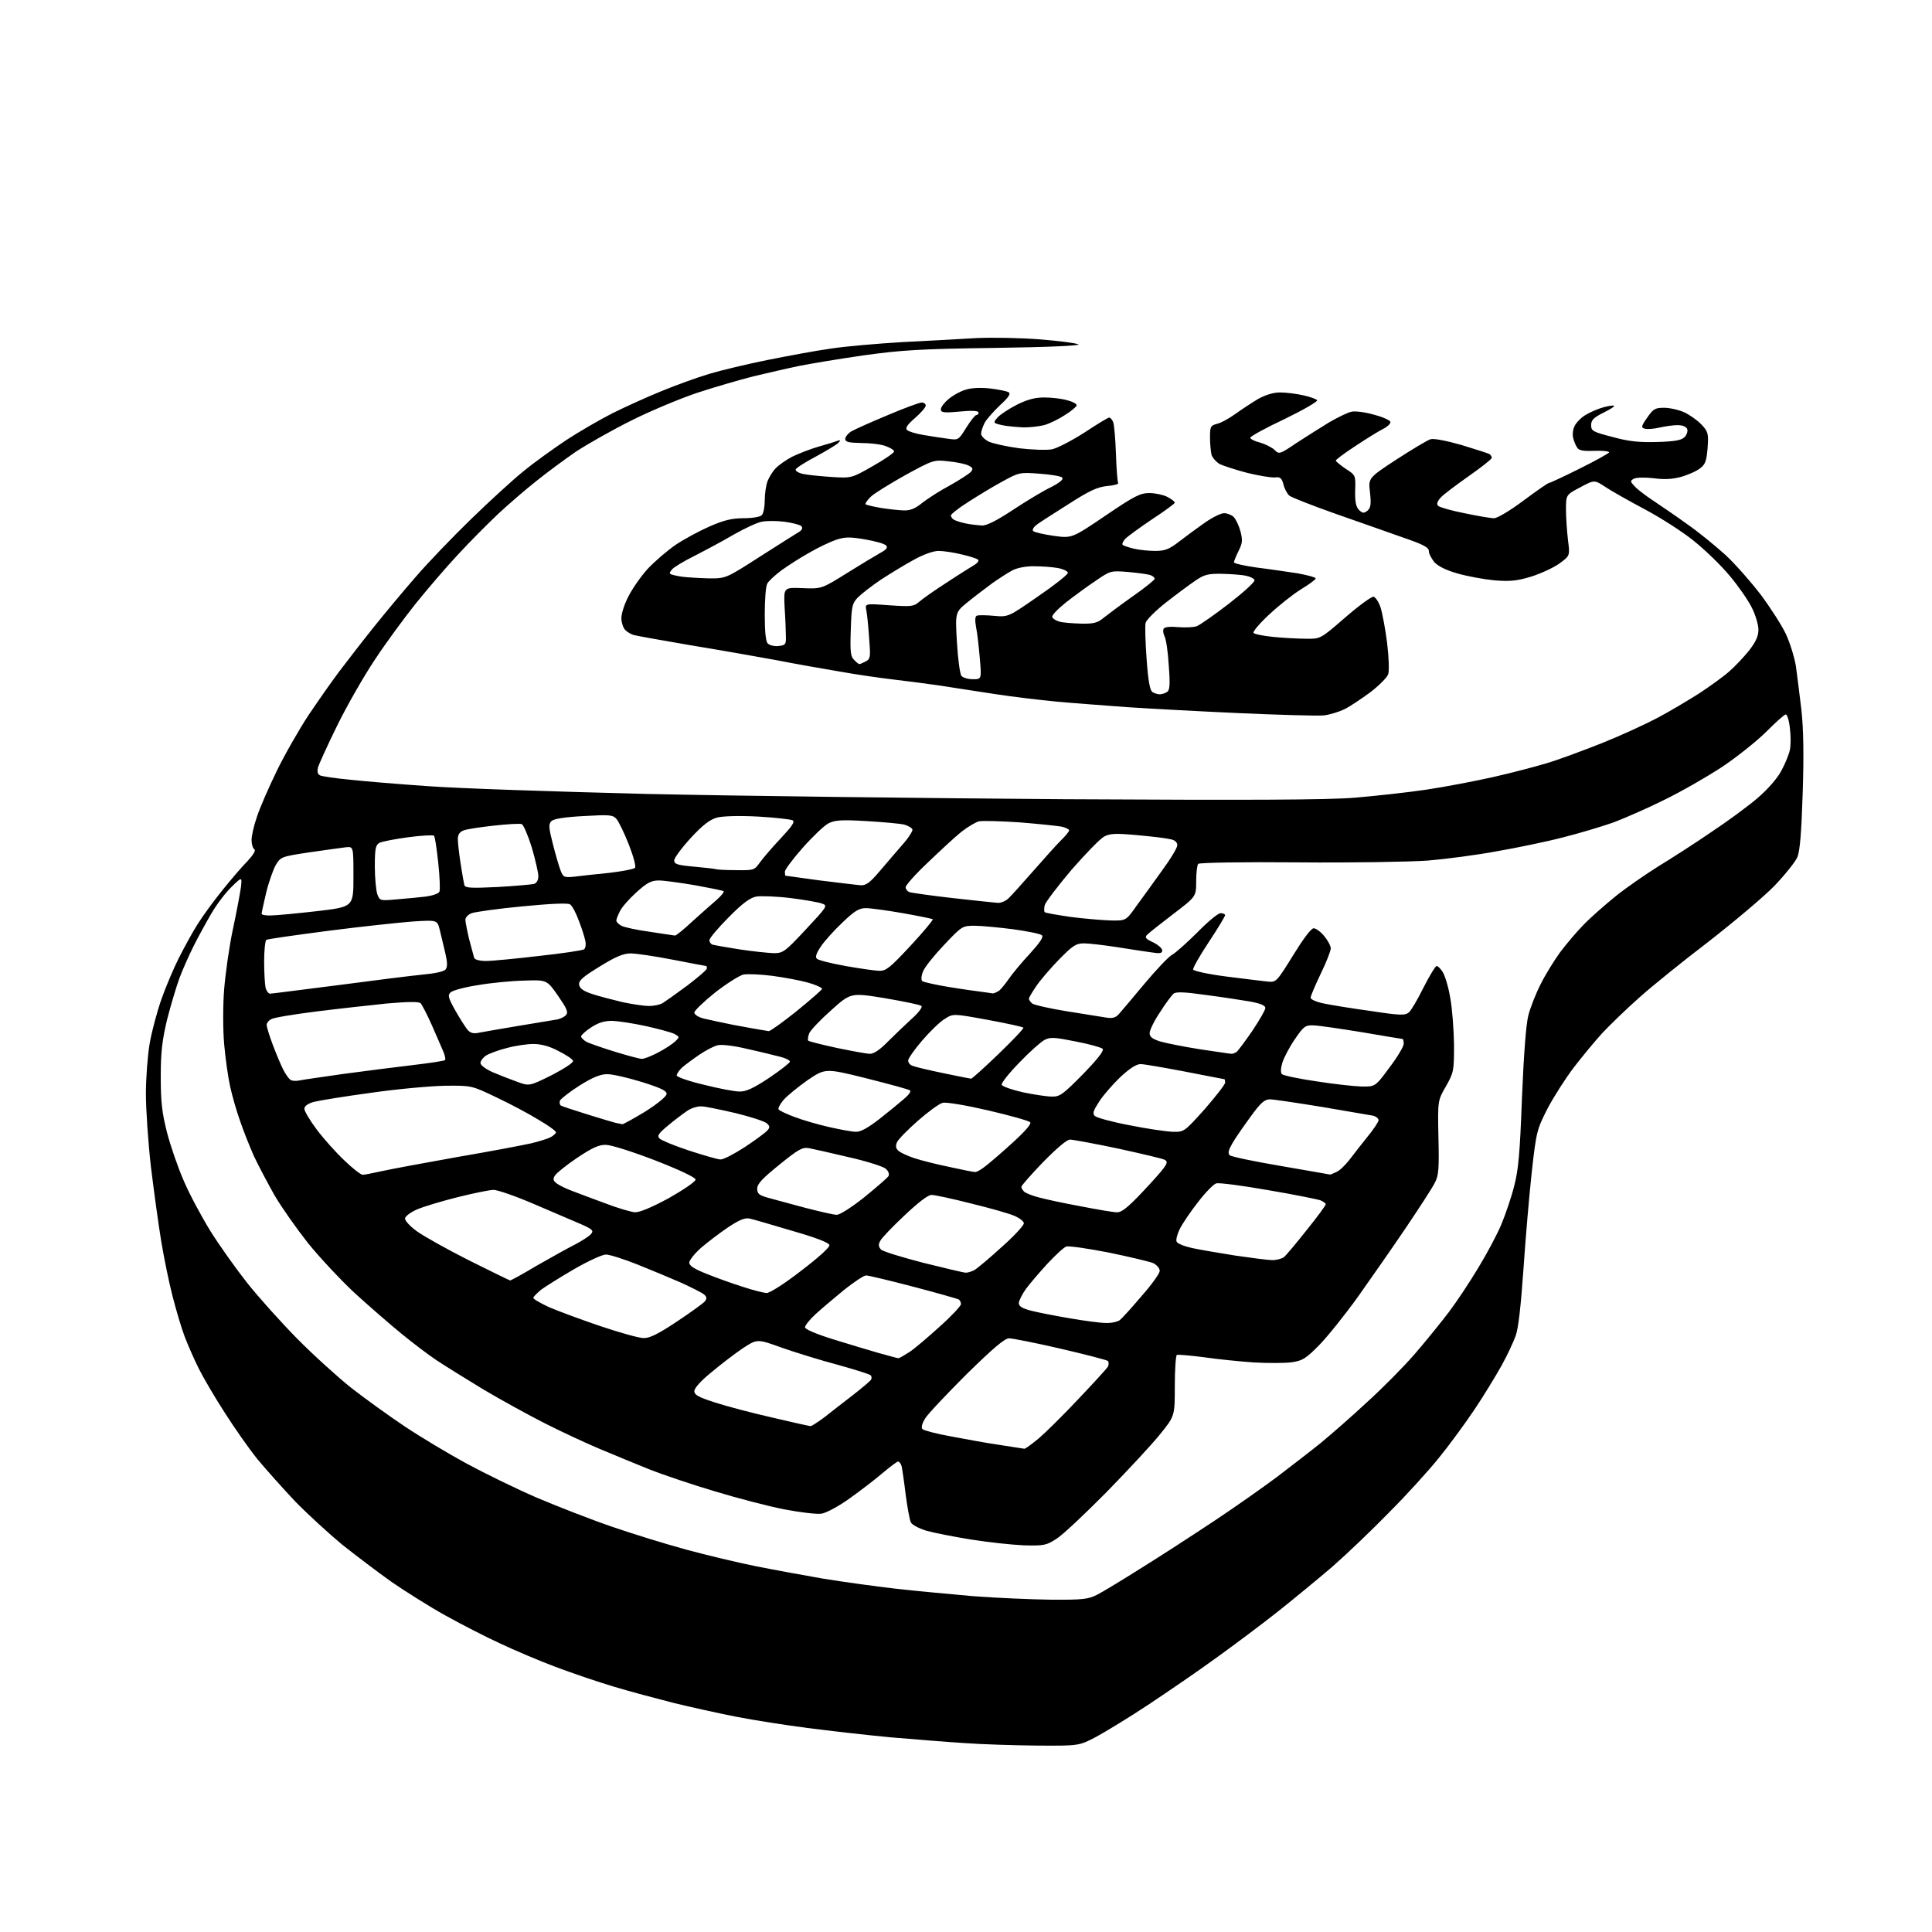 <?xml version="1.0" encoding="UTF-8" standalone="no"?>
<svg 
  version="1.1" 
  xmlns="http://www.w3.org/2000/svg" 
  xmlns:xlink="http://www.w3.org/1999/xlink" 
  xmlns:svg="http://www.w3.org/2000/svg"
  xmlns:rdf="http://www.w3.org/1999/02/22-rdf-syntax-ns#"
  xmlns:cc="http://creativecommons.org/ns#"
  xmlns:dc="http://purl.org/dc/elements/1.1/"
  viewBox="0 0 768 768"
  width="768"
  height="768"
>
<style>svg {background-color: white; }</style>"
<path stroke="none" fill="black" fill-rule="evenodd" d="M412.2,693.9C403.0,693.8 390.1,693.4 383.4,692.9C376.7,692.5 363.5,691.4 353.9,690.6C344.3,689.7 329.5,688.0 321.0,686.9C312.5,685.8 299.6,683.8 292.5,682.4C285.4,681.0 274.1,678.5 267.6,676.9C261.0,675.2 250.4,672.4 244.1,670.5C237.7,668.6 227.2,665.0 220.8,662.6C214.4,660.2 204.5,656.0 198.8,653.3C193.1,650.7 183.4,645.7 177.1,642.2C170.8,638.7 161.1,632.6 155.6,628.8C150.1,624.9 141.3,618.2 136.0,614.0C130.8,609.7 122.4,602.0 117.4,596.9C112.5,591.7 105.7,584.1 102.3,580.0C99.0,575.9 93.1,567.5 89.3,561.5C85.4,555.5 80.8,547.6 79.0,544.0C77.2,540.4 74.7,534.7 73.4,531.3C72.1,527.9 70.0,520.7 68.6,515.3C67.2,509.9 65.2,500.1 64.1,493.5C63.0,486.9 61.2,473.6 60.0,463.9C58.9,454.2 58.0,441.1 58.0,434.8C58.0,428.4 58.7,419.4 59.5,414.8C60.3,410.1 62.4,402.3 64.1,397.4C65.8,392.5 69.0,385.0 71.1,380.8C73.3,376.5 76.6,370.4 78.6,367.3C80.6,364.1 85.0,358.1 88.3,354.0C91.6,349.9 96.1,344.6 98.3,342.4C100.7,339.8 101.8,338.0 101.1,337.6C100.5,337.2 100.0,335.6 100.0,333.9C100.0,332.3 100.9,328.2 102.1,324.8C103.2,321.3 106.8,313.1 110.0,306.5C113.2,299.9 118.9,290.0 122.5,284.5C126.2,279.0 131.7,271.1 134.8,267.0C137.9,262.9 144.0,255.0 148.4,249.5C152.8,244.0 160.3,235.0 165.1,229.5C169.8,224.0 179.8,213.6 187.1,206.5C194.5,199.3 203.9,190.7 208.0,187.4C212.1,184.0 219.8,178.5 225.0,175.0C230.2,171.6 238.5,166.8 243.4,164.3C248.2,161.9 257.0,157.9 262.9,155.5C268.7,153.1 277.3,150.0 282.0,148.6C286.7,147.2 297.1,144.7 305.1,143.1C313.1,141.5 324.3,139.4 330.1,138.6C335.8,137.7 348.6,136.6 358.5,136.0C368.4,135.5 381.7,134.8 388.0,134.4C394.3,134.1 405.7,134.3 413.3,134.9C420.9,135.5 427.8,136.4 428.7,136.9C429.7,137.4 416.9,138.0 395.4,138.3C365.3,138.7 358.1,139.2 343.0,141.3C333.4,142.7 321.9,144.6 317.5,145.5C313.1,146.4 305.0,148.3 299.5,149.6C294.0,151.0 284.0,153.9 277.3,156.1C270.7,158.3 258.9,163.2 251.3,167.0C243.6,170.8 233.6,176.5 229.0,179.5C224.5,182.6 217.3,187.9 213.1,191.3C208.9,194.6 202.1,200.5 198.0,204.3C193.9,208.2 186.7,215.4 182.1,220.4C177.4,225.4 169.9,234.2 165.2,240.0C160.6,245.8 153.3,255.7 149.1,262.1C144.8,268.5 138.1,280.2 134.2,288.1C130.3,296.0 126.8,303.7 126.4,305.1C126.0,306.9 126.3,307.9 127.4,308.3C128.2,308.6 133.3,309.4 138.7,309.9C144.1,310.5 158.2,311.7 170.0,312.5C181.8,313.4 221.0,314.7 257.0,315.6C293.0,316.4 367.7,317.3 423.0,317.7C496.5,318.1 527.5,318.0 538.5,317.1C546.8,316.4 559.6,315.0 567.0,313.9C574.4,312.8 586.4,310.5 593.5,308.9C600.6,307.3 610.2,304.8 614.8,303.4C619.3,302.1 629.2,298.4 636.8,295.4C644.3,292.4 654.3,287.8 659.0,285.3C663.7,282.8 671.1,278.4 675.5,275.6C679.9,272.7 685.3,268.8 687.4,266.9C689.6,265.0 693.1,261.3 695.2,258.7C698.0,255.1 699.0,252.9 699.0,250.3C699.0,248.3 697.8,244.3 696.3,241.4C694.8,238.4 690.9,232.8 687.5,228.8C684.2,224.8 677.8,218.6 673.3,215.0C668.9,211.4 660.1,205.8 653.9,202.5C647.7,199.2 640.6,195.2 638.2,193.6C633.8,190.7 633.8,190.7 628.2,193.7C622.5,196.7 622.5,196.7 622.5,202.6C622.5,205.8 622.9,211.3 623.3,214.7C624.1,220.9 624.1,220.9 619.9,224.0C617.5,225.7 612.5,228.0 608.7,229.2C603.1,230.9 600.3,231.2 594.1,230.7C589.9,230.3 583.4,229.1 579.5,228.0C574.9,226.7 571.7,225.1 570.2,223.5C569.0,222.0 568.0,220.1 568.0,219.1C568.0,217.6 565.7,216.4 557.8,213.7C552.1,211.7 540.0,207.4 530.8,204.2C521.5,200.9 513.3,197.7 512.5,197.0C511.7,196.3 510.6,194.3 510.2,192.6C509.5,190.0 508.9,189.5 506.7,189.8C505.3,189.9 500.4,189.1 495.9,188.0C491.3,186.8 486.4,185.2 484.9,184.5C483.5,183.7 482.0,182.0 481.6,180.8C481.3,179.5 481.0,176.4 481.0,173.9C481.0,169.6 481.2,169.2 483.7,168.5C485.2,168.2 488.5,166.4 491.0,164.6C493.5,162.8 497.6,160.1 500.1,158.6C503.0,157.0 506.2,156.0 508.8,156.0C511.1,156.0 515.2,156.5 517.9,157.1C520.7,157.7 523.2,158.6 523.6,159.1C523.9,159.6 518.0,163.0 510.6,166.6C503.1,170.1 497.0,173.5 497.0,174.0C497.0,174.5 498.7,175.4 500.8,175.9C502.9,176.5 505.5,177.8 506.6,178.8C508.5,180.7 508.7,180.6 515.5,176.0C519.4,173.5 525.2,169.8 528.5,167.8C531.8,165.9 535.7,164.0 537.1,163.7C538.5,163.3 542.5,163.8 546.0,164.8C549.5,165.7 552.5,167.0 552.7,167.7C552.9,168.3 551.6,169.6 549.8,170.5C548.0,171.4 543.0,174.5 538.8,177.3C534.5,180.1 531.0,182.7 531.0,183.1C531.0,183.4 532.8,184.9 535.0,186.4C538.9,188.9 538.9,189.0 538.7,195.0C538.6,199.4 539.0,201.4 540.2,202.7C541.7,204.1 542.1,204.1 543.6,203.0C544.9,201.8 545.1,200.5 544.6,195.8C543.9,190.0 543.9,190.0 555.2,182.6C561.4,178.6 567.5,174.9 568.7,174.6C569.9,174.2 575.0,175.2 581.0,176.9C586.6,178.6 591.5,180.2 592.1,180.5C592.6,180.9 593.0,181.5 593.0,182.0C593.0,182.5 588.8,185.8 583.8,189.3C578.7,192.9 573.6,196.7 572.6,197.9C571.3,199.4 571.0,200.4 571.7,201.1C572.2,201.6 576.9,203.0 582.1,204.0C587.3,205.1 592.6,206.0 593.9,206.0C595.2,206.0 600.1,203.1 605.6,199.0C610.7,195.2 615.3,192.0 615.7,192.0C616.1,192.0 621.5,189.5 627.7,186.4C634.0,183.3 639.3,180.3 639.6,179.9C639.9,179.4 637.4,179.1 634.0,179.2C629.5,179.4 627.7,179.1 627.0,178.0C626.4,177.2 625.7,175.5 625.4,174.2C625.0,172.9 625.2,170.8 625.9,169.4C626.5,168.1 628.4,166.1 630.2,165.0C632.0,163.9 635.2,162.5 637.4,161.9C639.5,161.3 641.4,161.1 641.6,161.3C641.9,161.6 639.9,162.8 637.3,164.1C633.5,166.0 632.5,167.0 632.5,169.0C632.5,171.3 633.2,171.7 641.0,173.7C647.5,175.5 651.6,175.9 658.8,175.7C665.7,175.5 668.4,175.0 669.6,173.8C670.5,172.9 671.0,171.4 670.7,170.6C670.3,169.6 668.9,169.0 666.8,169.0C665.0,169.0 661.7,169.5 659.5,170.0C657.3,170.5 654.7,170.7 653.8,170.4C652.3,170.0 652.4,169.4 654.8,166.0C657.2,162.5 658.0,162.1 661.5,162.1C663.7,162.1 667.3,162.9 669.5,163.9C671.7,164.9 674.8,167.1 676.4,168.8C679.0,171.6 679.2,172.3 678.8,178.0C678.4,183.1 677.9,184.6 675.9,186.1C674.6,187.2 671.2,188.7 668.5,189.5C664.9,190.5 661.7,190.7 657.3,190.1C653.8,189.7 650.4,189.8 649.5,190.3C648.0,191.1 648.0,191.4 649.7,193.2C650.7,194.4 654.0,196.9 657.0,198.9C660.0,200.9 666.2,205.1 670.6,208.3C675.1,211.4 681.9,217.0 685.9,220.6C689.8,224.2 696.1,231.4 700.0,236.5C703.8,241.6 708.3,248.6 709.9,252.0C711.5,255.4 713.3,261.2 713.9,264.8C714.4,268.5 715.4,276.4 716.1,282.3C716.9,289.7 717.1,300.1 716.6,315.2C716.1,331.0 715.5,338.2 714.5,340.7C713.7,342.6 709.5,347.8 705.3,352.2C701.0,356.6 689.2,366.5 679.2,374.3C669.1,382.0 656.7,392.0 651.7,396.5C646.6,401.0 640.0,407.4 636.9,410.7C633.9,414.0 628.7,420.3 625.4,424.6C622.1,429.0 617.5,436.2 615.1,440.8C611.0,448.9 610.7,449.7 608.9,465.9C607.9,475.1 606.4,492.5 605.6,504.5C604.6,518.7 603.6,528.1 602.5,531.0C601.6,533.5 599.1,538.9 596.8,543.0C594.5,547.1 589.7,555.0 586.0,560.5C582.3,566.0 576.0,574.6 572.0,579.5C568.0,584.5 559.1,594.3 552.1,601.3C545.2,608.4 535.0,618.1 529.5,622.9C524.0,627.6 514.3,635.6 508.0,640.6C501.7,645.6 490.6,653.9 483.5,659.0C476.4,664.2 464.2,672.5 456.4,677.7C448.7,682.8 439.3,688.5 435.6,690.5C428.9,694.0 428.9,694.0 412.2,693.9zM417.8,635.9C430.3,636.0 432.6,635.7 436.0,634.0C438.2,632.9 446.1,628.1 453.7,623.3C461.3,618.6 474.2,610.2 482.5,604.7C490.8,599.2 502.0,591.3 507.5,587.2C513.0,583.0 520.8,577.0 524.9,573.7C528.9,570.4 537.3,563.1 543.4,557.4C549.6,551.8 558.2,543.1 562.5,538.1C566.8,533.1 572.9,525.6 576.0,521.5C579.1,517.4 584.4,509.4 587.8,503.7C591.2,498.1 595.3,490.4 596.9,486.5C598.5,482.6 600.8,475.9 601.9,471.5C603.6,465.1 604.2,458.3 605.0,436.5C605.7,419.5 606.6,407.4 607.5,403.8C608.3,400.6 610.5,395.0 612.4,391.3C614.2,387.6 617.8,381.8 620.2,378.5C622.7,375.2 626.9,370.2 629.6,367.5C632.3,364.7 638.0,359.7 642.2,356.3C646.4,352.9 654.1,347.6 659.2,344.4C664.3,341.3 673.8,335.2 680.2,330.8C686.7,326.5 695.0,320.4 698.7,317.2C702.7,313.8 706.6,309.3 708.1,306.4C709.6,303.7 711.1,300.0 711.5,298.1C711.9,296.3 711.9,292.4 711.5,289.4C711.2,286.4 710.4,284.0 709.9,284.0C709.3,284.0 705.9,287.1 702.2,290.8C698.5,294.5 690.5,300.9 684.5,304.9C678.4,308.9 668.1,314.8 661.5,318.0C654.9,321.3 645.7,325.3 641.2,327.0C636.6,328.6 627.6,331.3 621.2,332.9C614.7,334.6 603.0,337.0 595.0,338.4C587.0,339.9 574.6,341.5 567.5,342.1C560.3,342.6 537.1,343.0 515.8,342.8C494.6,342.6 476.8,342.9 476.3,343.4C475.9,343.8 475.5,346.9 475.5,350.3C475.5,356.4 475.5,356.4 466.3,363.4C461.2,367.3 456.5,371.0 455.9,371.7C455.0,372.6 455.5,373.3 458.4,374.6C460.4,375.6 462.0,377.0 462.0,377.8C462.0,379.0 461.1,379.1 457.8,378.6C455.4,378.3 449.2,377.3 444.0,376.5C438.8,375.7 432.9,375.0 430.9,375.0C427.7,375.0 426.4,375.9 420.9,381.5C417.4,385.1 413.3,389.9 411.8,392.2C410.3,394.4 409.0,396.6 409.0,397.0C409.0,397.4 409.6,398.3 410.3,398.9C411.1,399.5 417.3,400.9 424.1,402.0C430.9,403.1 437.9,404.2 439.7,404.5C442.1,404.9 443.4,404.6 444.7,403.2C445.7,402.1 450.3,396.6 455.0,391.0C459.7,385.4 464.6,380.2 466.0,379.5C467.4,378.7 471.9,374.7 476.0,370.6C480.1,366.4 484.2,363.0 485.2,363.0C486.2,363.0 487.0,363.4 487.0,363.8C487.0,364.2 484.1,369.1 480.5,374.5C476.9,379.9 474.1,384.9 474.3,385.4C474.5,386.0 480.5,387.3 487.6,388.2C494.7,389.1 502.1,390.0 504.0,390.2C507.3,390.5 507.5,390.3 514.0,379.8C518.0,373.3 521.1,369.1 522.2,369.0C523.1,369.0 525.0,370.4 526.4,372.1C527.8,373.8 529.0,376.0 529.0,377.0C529.0,378.0 527.2,382.6 525.0,387.1C522.8,391.7 521.0,395.9 521.0,396.6C521.0,397.3 523.3,398.3 526.2,398.9C529.1,399.5 537.6,400.9 545.0,401.9C556.8,403.7 558.6,403.7 560.1,402.4C561.0,401.6 563.6,397.2 565.9,392.5C568.3,387.8 570.6,384.0 571.1,384.0C571.6,384.0 572.7,385.1 573.5,386.4C574.4,387.8 575.8,392.4 576.5,396.7C577.3,401.0 577.9,409.3 578.0,415.3C578.0,425.6 577.9,426.3 574.8,431.8C571.5,437.5 571.5,437.5 571.8,452.1C572.1,464.5 571.9,467.3 570.4,470.1C569.5,472.0 564.3,480.0 558.9,488.0C553.5,496.0 544.9,508.3 539.8,515.5C534.7,522.6 527.8,531.2 524.5,534.6C519.2,540.0 517.8,540.9 513.6,541.5C511.0,541.9 504.2,541.9 498.5,541.6C492.8,541.2 483.8,540.3 478.4,539.5C473.0,538.8 468.2,538.4 467.8,538.6C467.4,538.9 467.0,544.5 467.0,551.0C467.0,562.9 467.0,562.9 461.1,570.2C457.9,574.2 448.3,584.5 439.9,593.1C431.4,601.7 422.5,610.1 420.1,611.6C416.0,614.3 415.0,614.5 407.1,614.3C402.4,614.1 393.0,613.1 386.1,612.0C379.2,610.9 371.1,609.3 368.3,608.5C365.4,607.6 362.6,606.2 362.1,605.2C361.6,604.3 360.7,599.2 360.0,594.0C359.4,588.8 358.6,583.7 358.4,582.8C358.1,581.8 357.5,581.0 357.0,581.0C356.5,581.0 353.8,583.1 350.8,585.6C347.9,588.1 342.0,592.6 337.8,595.6C333.5,598.7 328.5,601.4 326.6,601.7C324.7,602.0 318.1,601.2 311.8,600.0C305.6,598.8 293.3,595.6 284.4,592.9C275.6,590.3 263.7,586.3 257.9,584.0C252.2,581.7 243.2,578.0 238.0,575.8C232.8,573.6 223.1,569.1 216.6,565.8C210.1,562.5 199.0,556.4 192.1,552.3C185.2,548.1 176.8,542.9 173.5,540.7C170.2,538.5 163.9,533.7 159.5,530.1C155.1,526.5 146.8,519.3 141.1,514.1C135.4,508.8 127.0,499.8 122.4,494.1C117.9,488.4 111.9,479.9 109.1,475.1C106.4,470.3 102.7,463.3 100.9,459.5C99.2,455.6 96.7,449.4 95.4,445.5C94.0,441.6 92.3,435.6 91.5,432.0C90.7,428.4 89.6,420.8 89.1,415.0C88.6,409.3 88.6,399.5 89.1,393.3C89.6,387.1 91.1,376.3 92.6,369.3C94.1,362.3 95.5,354.7 95.8,352.5C96.2,348.5 96.2,348.5 92.1,352.5C89.8,354.7 86.2,359.4 84.1,363.0C82.0,366.6 78.8,372.4 77.0,376.0C75.2,379.6 72.6,385.4 71.3,388.9C70.0,392.5 67.8,399.9 66.4,405.4C64.5,413.4 63.9,418.1 63.9,428.0C63.9,438.1 64.4,442.4 66.4,450.2C67.8,455.6 70.8,464.3 73.1,469.5C75.3,474.7 80.1,483.6 83.6,489.3C87.1,494.9 93.7,504.2 98.2,509.9C102.8,515.7 111.7,525.6 118.0,532.0C124.3,538.4 134.0,547.2 139.5,551.6C145.0,555.9 154.7,562.9 161.0,567.1C167.3,571.3 178.3,577.9 185.5,581.8C192.7,585.7 205.2,591.8 213.5,595.4C221.8,598.9 235.1,604.1 243.3,606.9C251.4,609.7 264.7,613.8 272.8,616.0C280.9,618.2 293.1,621.1 300.0,622.5C306.9,623.9 319.0,626.1 327.0,627.5C335.0,628.8 347.9,630.6 355.8,631.5C363.7,632.4 377.7,633.7 386.8,634.5C396.0,635.2 409.9,635.8 417.8,635.9zM407.2,575.9C407.5,576.0 410.1,574.1 412.9,571.8C415.7,569.4 422.8,562.4 428.7,556.1C434.6,549.9 439.9,544.1 440.4,543.3C440.8,542.5 440.8,541.5 440.4,541.0C439.9,540.6 431.4,538.4 421.5,536.1C411.6,533.8 402.4,532.0 401.1,532.0C399.4,532.0 394.7,536.0 384.3,546.2C376.4,554.1 368.9,562.0 367.8,563.8C366.5,565.9 366.1,567.5 366.7,568.1C367.2,568.6 372.3,570.0 378.1,571.0C383.8,572.1 392.6,573.7 397.5,574.4C402.4,575.2 406.8,575.8 407.2,575.9zM322.2,566.9C322.5,567.0 325.0,565.4 327.7,563.4C330.3,561.3 335.4,557.4 339.0,554.6C342.6,551.8 345.8,549.1 346.2,548.5C346.6,548.0 346.5,547.1 346.1,546.7C345.6,546.2 339.7,544.4 332.9,542.5C326.1,540.7 316.1,537.6 310.7,535.7C301.0,532.2 301.0,532.2 295.2,536.0C292.1,538.1 286.5,542.4 282.8,545.5C278.7,548.8 276.0,551.8 276.0,553.0C276.0,554.5 277.7,555.4 284.2,557.5C288.8,559.0 299.0,561.7 307.0,563.5C315.0,565.4 321.8,566.9 322.2,566.9zM357.1,539.9C357.4,540.0 359.4,538.8 361.6,537.4C363.7,536.0 369.1,531.4 373.7,527.2C378.3,523.1 382.0,519.1 382.0,518.4C382.0,517.7 381.6,516.9 381.2,516.6C380.7,516.3 372.6,514.0 363.1,511.5C353.6,509.0 345.1,507.0 344.3,507.0C343.4,507.0 339.5,509.6 335.6,512.7C331.7,515.9 326.6,520.2 324.2,522.4C321.9,524.5 320.0,526.9 320.0,527.6C320.0,528.4 324.2,530.2 331.2,532.4C337.4,534.3 345.6,536.8 349.5,537.9C353.4,539.0 356.8,539.9 357.1,539.9zM255.8,531.9C258.2,532.0 261.6,530.3 269.0,525.4C274.4,521.8 279.4,518.2 280.1,517.4C281.1,516.2 281.0,515.6 279.9,514.6C279.1,513.9 275.1,511.9 271.0,510.0C266.9,508.2 259.0,504.9 253.5,502.7C248.0,500.5 242.3,498.7 240.9,498.7C239.4,498.7 233.8,501.3 228.4,504.4C222.9,507.6 217.0,511.3 215.2,512.6C213.5,514.0 212.0,515.5 212.0,515.9C212.0,516.4 214.8,518.0 218.2,519.6C221.7,521.1 230.8,524.5 238.5,527.1C246.2,529.7 254.0,531.9 255.8,531.9zM439.6,525.9C441.8,526.0 444.3,525.4 445.1,524.8C446.0,524.1 449.9,519.8 453.8,515.2C457.8,510.7 461.0,506.2 461.0,505.2C461.0,504.1 459.8,502.8 458.4,502.1C456.9,501.5 449.0,499.6 440.7,497.9C432.5,496.3 424.9,495.2 423.9,495.5C422.9,495.8 419.6,498.9 416.4,502.3C413.3,505.7 409.4,510.2 407.8,512.4C406.3,514.5 405.0,517.1 405.0,518.0C405.0,519.3 406.4,520.1 409.8,521.0C412.4,521.7 419.2,523.0 425.0,524.0C430.8,525.0 437.3,525.9 439.6,525.9zM304.7,514.0C306.0,514.0 311.7,510.4 318.4,505.2C325.0,500.2 329.8,495.9 329.7,495.0C329.6,494.0 324.7,492.1 315.0,489.3C307.0,486.9 299.4,484.7 298.0,484.4C296.1,484.0 293.9,484.9 289.4,487.9C286.1,490.1 281.3,493.8 278.7,496.0C276.1,498.3 274.0,501.0 274.0,501.9C274.0,503.2 276.1,504.5 281.2,506.5C285.2,508.1 291.6,510.4 295.5,511.6C299.4,512.9 303.5,513.9 304.7,514.0zM202.8,509.0C203.1,509.0 207.9,506.4 213.4,503.1C219.0,499.9 225.8,496.1 228.6,494.7C231.3,493.3 234.2,491.4 234.9,490.6C236.1,489.2 235.6,488.7 230.9,486.6C227.9,485.3 219.5,481.7 212.2,478.6C205.0,475.5 197.8,473.0 196.2,473.0C194.7,473.0 188.3,474.3 181.9,475.9C175.5,477.5 168.2,479.7 165.7,480.8C163.0,482.0 161.0,483.6 161.0,484.4C161.0,485.3 163.1,487.6 165.8,489.5C168.4,491.4 177.7,496.6 186.4,501.0C195.2,505.4 202.6,509.0 202.8,509.0zM383.8,505.9C384.5,506.0 386.1,505.5 387.3,504.9C388.5,504.2 393.4,500.1 398.2,495.7C403.1,491.4 407.0,487.1 407.0,486.3C407.0,485.5 405.3,484.2 403.2,483.3C401.2,482.4 393.4,480.2 386.0,478.4C378.6,476.5 371.5,475.0 370.3,475.0C368.9,475.0 365.0,478.0 359.5,483.2C354.8,487.6 350.4,492.2 349.9,493.3C349.1,494.7 349.2,495.6 350.2,496.7C351.0,497.5 358.6,499.8 367.1,502.0C375.6,504.1 383.1,505.9 383.8,505.9zM505.6,500.9C507.2,501.0 509.4,500.4 510.3,499.8C511.2,499.1 515.3,494.2 519.4,489.0C523.6,483.8 527.0,479.2 527.0,478.7C527.0,478.3 526.0,477.6 524.8,477.1C523.5,476.7 514.2,474.8 504.1,473.1C493.9,471.3 484.7,470.1 483.5,470.4C482.4,470.7 479.1,474.1 476.2,477.9C473.2,481.7 470.0,486.5 469.0,488.5C468.0,490.5 467.4,492.8 467.7,493.5C467.9,494.3 470.7,495.4 473.8,496.1C477.0,496.8 484.7,498.1 491.0,499.1C497.3,500.0 503.9,500.9 505.6,500.9zM332.6,482.9C333.7,483.0 338.6,479.9 343.6,475.9C348.5,471.9 352.8,468.2 353.2,467.5C353.6,466.8 353.2,465.5 352.1,464.6C351.1,463.7 344.5,461.6 337.4,460.0C330.3,458.3 323.1,456.7 321.5,456.4C318.9,456.0 317.3,456.9 309.8,463.0C303.1,468.4 301.0,470.6 301.0,472.5C301.0,474.5 301.7,475.1 305.2,476.1C307.6,476.8 314.2,478.5 320.0,480.1C325.8,481.6 331.4,482.9 332.6,482.9zM252.5,481.9C254.4,481.9 259.2,479.9 266.0,476.2C271.8,472.9 276.5,469.7 276.5,468.9C276.5,468.1 270.5,465.2 260.5,461.3C251.7,457.9 242.9,455.1 240.9,455.1C238.2,455.0 235.5,456.2 229.5,460.2C225.2,463.1 221.2,466.3 220.6,467.3C219.7,468.7 219.9,469.4 221.4,470.5C222.5,471.3 225.2,472.6 227.4,473.4C229.7,474.3 235.6,476.5 240.5,478.3C245.4,480.2 250.8,481.8 252.5,481.9zM444.0,481.9C445.8,482.0 448.3,480.0 453.8,474.2C457.8,470.0 461.9,465.4 462.7,464.2C464.0,462.4 464.1,461.7 463.1,461.1C462.4,460.6 454.1,458.7 444.6,456.6C435.1,454.6 426.4,453.0 425.3,453.0C424.1,453.0 420.0,456.5 414.6,462.0C409.9,466.9 406.0,471.3 406.0,471.8C406.0,472.3 406.6,473.2 407.2,473.8C407.9,474.3 410.5,475.4 413.0,476.0C415.5,476.7 422.9,478.3 429.5,479.5C436.1,480.8 442.6,481.9 444.0,481.9zM144.2,467.0C144.9,467.0 148.4,466.3 152.0,465.5C155.6,464.7 169.1,462.2 182.0,459.9C194.9,457.7 208.0,455.2 211.1,454.5C214.1,453.8 217.6,452.7 218.8,452.1C220.0,451.5 221.0,450.5 221.0,450.1C221.0,449.6 218.0,447.4 214.2,445.2C210.5,442.9 203.0,438.9 197.5,436.3C187.5,431.5 187.5,431.5 177.0,431.6C171.2,431.7 157.9,432.9 147.5,434.4C137.1,435.8 126.8,437.5 124.8,438.0C122.3,438.7 121.0,439.7 121.0,440.8C121.0,441.7 123.2,445.4 125.9,449.0C128.6,452.6 133.5,458.1 136.8,461.2C140.1,464.4 143.4,467.0 144.2,467.0zM528.7,466.9C528.8,467.0 529.9,466.5 531.2,465.9C532.5,465.4 534.7,463.2 536.3,461.2C537.8,459.2 541.1,455.0 543.5,452.0C546.0,449.0 548.0,445.9 548.0,445.3C548.0,444.6 547.0,443.8 545.8,443.5C544.5,443.3 535.4,441.7 525.4,440.0C515.5,438.4 506.2,437.0 504.8,437.0C502.7,437.0 501.1,438.4 497.2,443.8C494.5,447.5 491.2,452.2 490.0,454.3C488.4,457.0 488.0,458.4 488.8,459.2C489.4,459.8 498.6,461.7 509.2,463.5C519.8,465.3 528.6,466.9 528.7,466.9zM387.6,465.9C388.2,466.0 390.3,464.8 392.2,463.2C394.1,461.7 399.0,457.5 403.0,453.8C407.7,449.5 410.1,446.7 409.5,446.1C408.9,445.5 401.4,443.4 392.8,441.4C384.2,439.4 376.0,438.0 374.7,438.4C373.4,438.7 369.0,441.9 364.9,445.5C360.8,449.1 357.1,452.9 356.6,454.0C355.9,455.5 356.1,456.5 357.1,457.4C357.9,458.2 360.8,459.5 363.5,460.4C366.2,461.3 372.6,462.9 377.5,463.9C382.4,465.0 387.0,465.9 387.6,465.9zM286.4,460.9C287.5,461.0 291.9,458.7 296.2,455.9C300.4,453.1 304.5,450.1 305.1,449.3C306.1,448.2 306.0,447.6 304.9,446.6C304.1,445.8 298.6,444.0 292.5,442.5C286.4,441.1 280.3,439.8 278.8,439.8C277.3,439.7 274.8,440.5 273.3,441.5C271.8,442.5 268.3,445.1 265.7,447.3C261.7,450.6 261.1,451.5 262.2,452.6C262.9,453.3 268.2,455.5 274.0,457.4C279.8,459.3 285.4,460.9 286.4,460.9zM340.2,449.9C342.1,450.0 345.1,448.3 349.6,444.8C353.3,441.9 357.7,438.3 359.4,436.8C361.1,435.4 362.2,433.9 361.8,433.5C361.5,433.1 353.7,431.0 344.6,428.7C328.1,424.6 328.1,424.6 321.0,429.4C317.2,432.1 312.9,435.6 311.5,437.2C310.1,438.8 309.2,440.6 309.5,441.0C309.8,441.5 312.6,442.8 315.8,444.0C318.9,445.2 325.1,447.0 329.5,448.0C333.9,449.0 338.7,449.9 340.2,449.9zM466.1,449.9C470.7,450.0 470.7,450.0 478.9,440.9C483.3,435.8 487.0,431.1 487.0,430.4C487.0,429.6 486.9,429.0 486.7,429.0C486.5,429.0 479.5,427.6 471.2,426.0C462.8,424.4 454.8,423.0 453.4,423.0C451.7,423.0 449.1,424.7 445.4,428.1C442.4,431.0 438.6,435.3 437.0,437.8C434.6,441.5 434.2,442.6 435.2,443.6C435.9,444.3 442.1,446.0 449.0,447.3C455.9,448.7 463.6,449.8 466.1,449.9zM247.4,446.9C247.8,446.9 252.0,444.6 256.6,441.8C261.6,438.6 265.0,435.8 265.0,434.8C265.0,433.6 262.5,432.4 255.1,430.1C249.6,428.4 243.5,427.0 241.4,427.0C238.7,427.0 235.7,428.2 230.4,431.5C226.5,434.0 223.0,436.7 222.6,437.5C222.3,438.3 222.5,439.2 223.0,439.5C223.5,439.8 228.1,441.3 233.2,442.9C238.3,444.5 243.4,446.0 244.5,446.3C245.6,446.5 246.9,446.8 247.4,446.9zM418.1,435.9C421.3,436.0 422.5,435.1 430.5,427.0C436.4,420.9 439.0,417.6 438.3,416.9C437.8,416.4 432.9,415.0 427.6,414.0C419.1,412.3 417.5,412.2 415.2,413.4C413.7,414.2 409.2,418.2 405.2,422.4C401.1,426.6 398.0,430.5 398.2,431.2C398.5,431.9 402.2,433.2 406.6,434.2C410.9,435.1 416.1,435.9 418.1,435.9zM293.9,433.9C296.5,434.0 299.5,432.6 305.7,428.5C310.3,425.4 314.0,422.5 314.0,422.0C314.0,421.5 312.3,420.6 310.2,420.1C308.2,419.6 302.3,418.1 297.2,417.0C291.9,415.7 286.8,415.1 285.3,415.5C283.9,415.8 280.6,417.5 278.1,419.2C275.6,420.9 272.5,423.2 271.2,424.3C270.0,425.4 269.0,426.9 269.0,427.5C269.0,428.1 273.8,429.8 279.8,431.2C285.7,432.7 292.0,433.9 293.9,433.9zM219.3,427.4C224.3,424.8 228.0,422.4 227.8,421.7C227.6,421.0 225.0,419.3 222.0,417.8C218.5,415.9 215.1,415.0 212.0,415.0C209.5,415.0 204.7,415.7 201.5,416.6C198.2,417.4 194.5,418.8 193.2,419.6C192.0,420.4 191.0,421.7 191.0,422.6C191.0,423.4 193.1,425.0 195.8,426.2C198.4,427.3 202.7,429.0 205.5,430.0C210.4,431.8 210.4,431.8 219.3,427.4zM541.1,431.9C546.7,432.0 546.7,432.0 552.3,424.4C555.5,420.2 558.0,416.0 558.0,414.9C558.0,413.9 557.8,413.0 557.5,413.0C557.3,413.0 550.0,411.8 541.3,410.3C532.6,408.9 523.9,407.6 522.0,407.6C518.9,407.5 518.2,408.0 514.8,413.0C512.7,416.0 510.5,420.2 509.8,422.3C509.1,424.6 509.0,426.4 509.6,427.0C510.1,427.5 516.1,428.8 523.0,429.8C529.9,430.9 538.0,431.8 541.1,431.9zM119.0,429.5C120.4,429.2 128.2,428.1 136.5,426.9C144.8,425.8 157.1,424.2 164.0,423.4C170.8,422.6 176.7,421.7 176.9,421.4C177.2,421.1 176.9,419.7 176.3,418.2C175.7,416.7 173.6,412.0 171.7,407.6C169.8,403.3 167.7,399.3 167.2,398.8C166.5,398.1 162.0,398.2 153.8,398.9C147.1,399.6 134.3,401.0 125.6,402.1C116.9,403.2 108.9,404.5 107.9,405.1C106.8,405.6 106.0,406.7 106.0,407.4C106.0,408.2 107.1,411.8 108.5,415.5C109.9,419.2 111.8,423.7 112.7,425.4C113.6,427.1 114.8,428.8 115.4,429.2C116.0,429.7 117.6,429.8 119.0,429.5zM386.0,428.8C386.3,428.9 391.2,424.5 396.9,419.0C402.6,413.5 407.1,408.8 406.8,408.5C406.6,408.2 400.2,406.8 392.6,405.4C378.9,402.9 378.9,402.9 375.6,405.0C373.7,406.1 369.7,410.0 366.6,413.6C363.5,417.2 361.0,420.8 361.0,421.6C361.0,422.4 361.8,423.4 362.8,423.7C363.7,424.1 369.2,425.4 375.0,426.6C380.8,427.8 385.7,428.8 386.0,428.8zM255.1,420.9C256.0,421.0 258.9,419.8 261.6,418.4C264.3,417.0 267.3,415.0 268.4,414.0C270.2,412.2 270.2,412.2 268.1,411.0C266.9,410.4 261.8,409.0 256.8,407.9C251.8,406.8 245.8,405.9 243.4,405.8C240.2,405.8 237.9,406.5 235.0,408.4C232.8,409.8 231.0,411.5 231.0,412.0C231.0,412.5 232.0,413.5 233.2,414.2C234.5,414.8 239.6,416.6 244.5,418.1C249.4,419.6 254.2,420.9 255.1,420.9zM345.8,418.9C347.2,419.0 349.8,417.3 352.8,414.2C355.4,411.6 359.7,407.5 362.3,405.1C365.0,402.7 366.8,400.4 366.3,399.9C365.8,399.4 359.3,398.1 351.8,396.8C338.2,394.6 338.2,394.6 330.5,401.5C326.2,405.3 322.3,409.4 321.7,410.7C321.2,412.0 321.0,413.3 321.3,413.7C321.7,414.0 326.8,415.3 332.8,416.6C338.7,417.8 344.5,418.9 345.8,418.9zM489.5,418.9C490.1,418.9 490.9,418.6 491.5,418.2C492.1,417.8 494.9,414.0 497.8,409.8C500.6,405.6 503.0,401.5 503.0,400.7C503.0,399.7 501.1,398.9 496.8,398.1C493.3,397.5 485.4,396.3 479.2,395.5C470.8,394.3 467.5,394.2 466.5,395.0C465.8,395.6 463.3,398.9 461.1,402.4C458.8,405.8 457.0,409.5 457.0,410.7C457.0,412.2 458.1,413.0 461.2,414.0C463.6,414.7 470.7,416.1 477.0,417.1C483.3,418.0 488.9,418.9 489.5,418.9zM190.5,410.5C192.1,410.2 198.9,409.0 205.5,407.9C212.1,406.8 218.9,405.7 220.6,405.4C222.4,405.2 224.3,404.3 225.0,403.5C226.0,402.3 225.3,400.9 221.8,395.8C217.4,389.5 217.4,389.5 208.4,389.8C203.5,389.9 195.2,390.7 190.0,391.6C184.8,392.4 179.9,393.7 179.1,394.5C177.9,395.6 178.2,396.7 181.0,401.7C182.8,404.9 185.0,408.3 185.8,409.3C187.0,410.7 188.3,411.0 190.5,410.5zM305.6,409.9C306.2,409.9 311.1,406.4 316.6,402.0C322.0,397.6 326.6,393.6 326.8,393.1C326.9,392.7 324.4,391.5 321.2,390.6C318.0,389.7 311.5,388.5 306.9,387.9C302.3,387.3 297.1,387.1 295.5,387.4C293.9,387.8 288.8,391.0 284.2,394.6C279.7,398.2 276.0,401.8 276.0,402.5C276.0,403.3 277.7,404.4 279.8,404.9C281.8,405.4 287.1,406.5 291.5,407.4C295.9,408.2 300.6,409.1 302.0,409.3C303.4,409.5 305.0,409.8 305.6,409.9zM258.0,399.9C259.9,399.9 262.4,399.4 263.5,398.7C264.6,398.0 269.0,394.9 273.3,391.7C277.5,388.5 281.0,385.5 281.0,385.0C281.0,384.4 280.9,384.0 280.7,384.0C280.5,384.0 274.6,382.9 267.5,381.5C260.3,380.1 252.8,379.0 250.7,379.0C247.8,379.0 244.7,380.3 238.4,384.2C231.7,388.3 230.0,389.8 230.2,391.4C230.4,392.9 231.9,394.0 235.6,395.2C238.4,396.1 243.8,397.5 247.6,398.4C251.4,399.2 256.1,399.9 258.0,399.9zM107.4,395.0C108.0,395.0 120.2,393.4 134.5,391.6C148.8,389.7 164.0,387.8 168.2,387.4C172.7,387.0 176.5,386.2 177.1,385.4C177.9,384.4 177.9,382.7 177.0,378.8C176.3,375.9 175.3,371.7 174.8,369.6C173.8,365.7 173.8,365.7 164.2,366.3C158.9,366.7 143.8,368.3 130.6,370.0C117.5,371.7 106.3,373.3 105.9,373.6C105.4,373.9 105.0,377.8 105.0,382.3C105.0,386.8 105.3,391.5 105.6,392.8C106.0,394.0 106.7,395.0 107.4,395.0zM394.6,394.9C395.1,394.9 396.3,394.4 397.2,393.8C398.0,393.1 399.8,390.9 401.1,389.0C402.4,387.1 406.1,382.6 409.3,379.2C413.3,374.8 414.9,372.5 414.2,371.8C413.6,371.2 408.5,370.2 402.8,369.4C397.2,368.7 390.2,368.0 387.5,368.0C382.6,368.0 382.4,368.1 375.4,375.5C371.5,379.6 367.7,384.3 367.0,386.0C366.2,387.8 366.1,389.5 366.6,390.0C367.1,390.4 372.0,391.5 377.5,392.4C383.0,393.3 388.9,394.1 390.5,394.3C392.1,394.5 394.0,394.8 394.6,394.9zM349.6,385.9C352.2,386.0 353.9,384.6 361.9,376.0C367.1,370.4 371.0,365.7 370.8,365.4C370.5,365.2 365.1,364.1 358.9,363.0C352.6,361.9 346.0,361.0 344.2,361.0C341.5,361.0 339.7,362.1 335.0,366.6C331.8,369.6 327.9,373.9 326.4,376.1C324.5,378.9 324.0,380.4 324.7,381.1C325.3,381.7 330.5,383.0 336.1,384.0C341.8,385.0 347.9,385.9 349.6,385.9zM193.2,382.0C195.6,382.0 205.0,381.1 214.3,380.0C223.5,379.0 231.5,377.8 232.1,377.4C232.7,377.1 233.0,375.6 232.7,374.1C232.4,372.7 231.3,369.0 230.1,366.0C229.0,363.0 227.5,360.1 226.6,359.5C225.7,358.9 219.0,359.2 207.6,360.3C198.0,361.2 188.9,362.5 187.5,363.0C186.1,363.5 185.0,364.7 185.0,365.6C185.0,366.5 185.7,370.0 186.5,373.4C187.4,376.7 188.3,380.1 188.5,380.8C188.8,381.5 190.7,382.0 193.2,382.0zM307.5,378.9C311.3,378.9 312.0,378.4 320.3,369.5C328.8,360.4 329.1,360.0 326.8,359.2C325.6,358.7 319.9,357.7 314.3,357.0C308.6,356.3 302.5,356.1 300.6,356.4C298.1,356.9 295.1,359.1 289.6,364.7C285.4,368.9 282.0,373.0 282.0,373.7C282.0,374.5 282.6,375.3 283.2,375.5C283.9,375.7 288.8,376.6 294.0,377.4C299.2,378.2 305.3,378.8 307.5,378.9zM268.3,371.9C268.7,372.0 271.9,369.4 275.3,366.2C278.8,363.1 283.1,359.2 284.9,357.7C286.7,356.1 287.9,354.6 287.7,354.3C287.4,354.0 282.3,353.0 276.3,351.9C270.4,350.9 263.9,350.0 261.9,350.0C258.9,350.0 257.2,350.9 253.1,354.6C250.2,357.2 247.3,360.5 246.5,362.1C245.7,363.6 245.0,365.4 245.0,365.9C245.0,366.5 245.9,367.4 247.0,368.0C248.1,368.6 253.2,369.7 258.3,370.4C263.3,371.2 267.8,371.8 268.3,371.9zM441.6,365.9C447.6,366.0 447.6,366.0 451.7,360.2C454.0,357.1 458.6,350.7 461.9,346.1C465.3,341.5 468.0,337.0 468.0,336.0C468.0,334.8 467.0,333.9 465.2,333.6C463.7,333.2 457.9,332.5 452.2,332.0C443.6,331.2 441.3,331.3 439.0,332.5C437.4,333.3 431.6,339.3 426.0,345.7C420.5,352.2 415.7,358.5 415.3,359.8C415.0,361.1 415.0,362.3 415.3,362.6C415.5,362.9 420.2,363.7 425.6,364.5C431.1,365.2 438.2,365.8 441.6,365.9zM107.8,363.9C109.8,363.9 118.0,363.1 126.0,362.2C140.5,360.5 140.5,360.5 140.5,348.5C140.5,336.5 140.5,336.5 137.5,336.8C135.8,337.0 129.3,337.9 123.1,338.8C111.8,340.5 111.6,340.6 109.6,343.9C108.6,345.7 106.8,350.7 105.8,354.9C104.8,359.1 104.0,362.8 104.0,363.2C104.0,363.7 105.7,364.0 107.8,363.9zM396.6,358.9C397.8,359.0 399.7,358.2 400.8,357.2C401.8,356.3 406.2,351.4 410.5,346.5C414.8,341.6 419.8,336.0 421.6,334.2C423.5,332.4 425.0,330.5 425.0,330.1C425.0,329.6 423.6,329.0 422.0,328.6C420.3,328.3 412.8,327.5 405.3,326.9C397.8,326.4 390.5,326.2 389.1,326.5C387.7,326.9 384.5,328.8 382.0,330.8C379.5,332.8 373.6,338.3 368.8,342.9C363.9,347.5 360.0,351.9 360.0,352.7C360.0,353.4 360.7,354.3 361.4,354.6C362.2,354.9 370.0,356.0 378.7,357.0C387.4,358.0 395.5,358.8 396.6,358.9zM157.8,357.5C161.5,357.2 166.7,356.7 169.3,356.4C172.1,356.0 174.4,355.2 174.7,354.4C175.0,353.6 174.8,348.4 174.2,342.9C173.6,337.3 172.9,332.5 172.5,332.2C172.2,331.9 167.6,332.1 162.4,332.8C157.1,333.5 152.0,334.5 150.9,335.0C149.3,335.9 149.0,337.2 149.0,344.5C149.0,349.1 149.5,354.1 150.0,355.5C151.0,358.1 151.1,358.1 157.8,357.5zM197.8,352.6C204.8,352.2 211.3,351.6 212.2,351.4C213.3,351.1 214.0,349.9 214.0,348.3C214.0,346.9 212.8,341.7 211.4,336.9C209.9,332.1 208.1,327.9 207.4,327.6C206.7,327.3 201.7,327.6 196.3,328.2C190.9,328.8 185.5,329.6 184.3,330.1C182.7,330.7 182.0,331.8 182.0,333.5C182.0,335.0 182.5,339.4 183.1,343.3C183.7,347.3 184.4,351.1 184.6,351.9C185.0,353.0 187.4,353.1 197.8,352.6zM342.2,351.9C344.3,352.0 345.9,350.8 349.7,346.3C352.3,343.2 356.4,338.5 358.8,335.7C361.2,333.0 362.9,330.3 362.7,329.7C362.5,329.1 361.1,328.3 359.5,327.8C357.9,327.4 351.2,326.8 344.5,326.4C334.5,325.8 331.9,326.0 329.3,327.3C327.6,328.2 323.0,332.6 319.1,337.0C315.2,341.4 312.0,345.7 312.0,346.5C312.0,347.3 312.1,348.0 312.2,348.1C312.4,348.1 318.6,349.0 326.0,350.0C333.4,350.9 340.7,351.8 342.2,351.9zM228.2,348.5C230.6,348.2 236.8,347.5 242.0,347.0C247.2,346.4 251.9,345.5 252.4,345.0C252.9,344.5 251.9,340.7 250.0,335.8C248.2,331.2 246.0,326.7 245.1,325.6C243.6,323.9 242.5,323.8 232.0,324.4C224.4,324.8 220.1,325.5 219.2,326.4C218.0,327.6 218.1,329.0 219.8,335.6C220.9,340.0 222.3,344.7 222.9,346.2C223.9,348.7 224.3,348.9 228.2,348.5zM292.7,345.9C299.7,346.0 299.9,345.9 302.1,342.8C303.4,341.0 307.1,336.7 310.4,333.2C314.7,328.6 316.1,326.7 315.1,326.1C314.4,325.7 308.2,325.0 301.4,324.6C293.7,324.2 287.4,324.4 285.0,325.0C282.2,325.8 279.4,327.9 274.6,333.1C271.0,337.0 268.0,341.1 268.0,342.0C268.0,343.5 269.2,343.9 275.8,344.5C280.0,344.9 283.9,345.3 284.5,345.5C285.1,345.7 288.7,345.9 292.7,345.9zM526.0,284.4C523.5,284.6 508.7,284.2 493.0,283.5C477.3,282.8 457.1,281.7 448.0,281.1C438.9,280.4 426.3,279.5 420.0,278.9C413.7,278.3 402.6,277.0 395.5,275.9C388.4,274.8 378.4,273.3 373.5,272.5C368.6,271.8 360.2,270.7 355.0,270.1C349.8,269.5 340.1,268.1 333.5,266.9C326.9,265.8 315.6,263.8 308.5,262.4C301.4,261.1 286.1,258.4 274.5,256.5C262.9,254.5 252.7,252.7 251.8,252.4C250.8,252.1 249.3,251.2 248.5,250.4C247.7,249.5 247.0,247.4 247.0,245.7C247.0,244.0 248.2,240.1 249.8,237.1C251.3,234.1 254.7,229.2 257.4,226.2C260.1,223.3 265.1,219.0 268.4,216.7C271.8,214.4 277.9,211.1 282.0,209.3C287.7,206.8 290.9,206.0 295.6,206.0C298.9,206.0 302.1,205.5 302.8,204.8C303.5,204.1 304.0,201.5 304.0,198.9C304.0,196.3 304.5,192.9 305.1,191.3C305.7,189.8 307.1,187.4 308.3,186.2C309.5,184.9 312.5,182.8 315.0,181.5C317.5,180.3 322.1,178.5 325.2,177.6C328.4,176.7 331.7,175.7 332.7,175.3C334.2,174.8 334.3,174.9 333.2,176.1C332.5,176.8 328.5,179.2 324.3,181.5C320.1,183.7 316.5,186.0 316.3,186.6C316.1,187.2 317.4,188.0 319.2,188.4C321.0,188.8 326.1,189.3 330.5,189.6C338.5,190.1 338.5,190.1 346.9,185.3C351.5,182.7 355.3,180.1 355.4,179.5C355.5,178.9 353.9,178.0 352.0,177.3C350.1,176.6 345.7,176.1 342.2,176.1C337.4,176.0 336.0,175.7 336.0,174.5C336.0,173.7 337.0,172.4 338.2,171.6C339.5,170.8 346.0,167.9 352.7,165.1C359.3,162.3 365.5,160.0 366.4,160.0C367.3,160.0 368.0,160.6 368.0,161.2C368.0,161.9 366.1,164.1 363.8,166.1C360.8,168.7 359.8,170.1 360.5,170.9C361.1,171.5 364.0,172.4 367.0,172.9C370.0,173.4 374.4,174.1 376.8,174.4C381.0,175.0 381.0,175.0 384.1,170.0C385.8,167.3 387.6,165.0 388.1,165.0C388.6,165.0 389.0,164.5 389.0,164.0C389.0,163.3 386.5,163.1 381.5,163.6C375.1,164.2 374.0,164.0 374.0,162.7C374.0,161.9 375.3,160.1 377.0,158.7C378.6,157.3 381.6,155.6 383.6,155.0C385.8,154.2 389.5,154.0 393.4,154.4C396.8,154.8 400.2,155.5 400.9,155.9C401.9,156.5 401.0,157.9 397.5,161.1C395.0,163.5 392.2,166.6 391.4,168.1C390.6,169.7 390.0,171.6 390.0,172.4C390.0,173.3 391.3,174.6 392.9,175.5C394.6,176.3 400.1,177.5 405.2,178.2C410.3,178.8 416.2,179.0 418.2,178.6C420.2,178.2 426.0,175.2 431.0,172.0C436.0,168.7 440.4,166.0 440.9,166.0C441.4,166.0 442.1,166.8 442.5,167.8C442.9,168.7 443.4,174.4 443.6,180.4C443.8,186.3 444.2,191.6 444.5,192.0C444.8,192.4 442.8,193.0 440.1,193.2C436.2,193.6 433.0,195.1 424.9,200.3C419.2,203.9 413.4,207.6 412.2,208.5C410.9,209.5 410.2,210.6 410.7,211.1C411.2,211.6 414.8,212.4 418.8,213.0C426.1,214.0 426.1,214.0 439.4,205.0C450.9,197.2 453.2,196.0 456.9,196.0C459.2,196.0 462.4,196.7 464.0,197.5C465.7,198.4 467.0,199.4 467.0,199.8C467.0,200.2 462.9,203.2 458.0,206.4C453.1,209.7 448.3,213.2 447.3,214.2C446.4,215.2 445.9,216.3 446.3,216.6C446.6,216.9 448.6,217.6 450.7,218.1C452.8,218.6 456.6,219.0 459.2,219.0C463.0,219.0 464.7,218.4 468.7,215.3C471.3,213.3 475.9,209.9 478.9,207.8C481.9,205.7 485.3,204.0 486.6,204.0C487.8,204.0 489.6,204.7 490.4,205.5C491.3,206.4 492.5,209.0 493.1,211.2C494.0,214.8 493.9,215.9 492.4,218.9C491.4,220.9 490.6,222.9 490.5,223.5C490.5,224.0 494.6,224.9 499.5,225.6C504.4,226.2 511.8,227.3 515.8,227.9C519.7,228.6 523.0,229.5 523.0,229.9C523.0,230.4 520.4,232.3 517.1,234.3C513.9,236.3 508.2,240.8 504.4,244.4C500.6,247.9 497.9,251.2 498.3,251.6C498.7,252.1 502.3,252.8 506.3,253.2C510.3,253.6 516.1,253.9 519.2,253.9C524.9,254.0 524.9,254.0 534.7,245.5C540.1,240.8 545.2,237.1 546.0,237.2C546.8,237.4 548.1,239.3 548.8,241.5C549.5,243.7 550.7,250.0 551.4,255.6C552.1,261.4 552.3,266.7 551.8,268.1C551.3,269.4 548.1,272.6 544.7,275.2C541.3,277.7 536.7,280.8 534.5,281.9C532.2,283.0 528.4,284.2 526.0,284.4zM461.0,276.0C461.8,276.0 463.1,275.6 463.9,275.1C465.0,274.4 465.2,272.3 464.6,264.5C464.3,259.1 463.5,253.9 462.9,252.9C462.4,251.8 462.2,250.5 462.6,249.9C463.0,249.2 465.2,249.0 468.4,249.3C471.2,249.5 474.5,249.4 475.8,248.9C477.0,248.4 482.8,244.4 488.6,239.9C494.4,235.4 498.9,231.3 498.7,230.6C498.5,230.0 497.0,229.2 495.4,228.9C493.8,228.5 489.5,228.2 485.9,228.1C480.2,228.0 478.7,228.4 475.2,230.8C473.0,232.3 467.7,236.2 463.5,239.5C459.3,242.8 455.7,246.4 455.4,247.6C455.1,248.8 455.3,255.3 455.8,262.0C456.4,270.6 457.1,274.4 458.1,275.1C458.9,275.6 460.2,276.0 461.0,276.0zM386.7,270.0C390.2,270.0 390.2,270.0 389.5,261.8C389.1,257.2 388.5,251.6 388.0,249.3C387.5,246.5 387.6,244.9 388.4,244.7C389.0,244.5 392.0,244.5 395.1,244.8C400.8,245.3 400.8,245.3 412.6,237.1C419.2,232.6 424.5,228.4 424.5,227.7C424.5,227.1 422.7,226.2 420.5,225.8C418.3,225.4 414.1,225.1 411.2,225.1C408.2,225.0 404.5,225.7 402.7,226.6C400.9,227.5 397.2,229.9 394.5,231.8C391.8,233.8 387.3,237.2 384.6,239.4C379.7,243.4 379.7,243.4 380.4,255.4C380.8,262.1 381.6,268.0 382.2,268.7C382.8,269.4 384.8,270.0 386.7,270.0zM341.6,264.0C341.9,264.0 343.0,263.5 344.2,262.9C346.0,261.9 346.1,261.2 345.5,253.7C345.2,249.2 344.7,244.3 344.4,242.7C343.8,239.9 343.8,239.9 353.4,240.6C362.2,241.2 363.2,241.1 365.3,239.3C366.5,238.2 371.6,234.6 376.6,231.4C381.6,228.1 386.6,225.0 387.6,224.4C388.7,223.7 389.2,222.9 388.8,222.5C388.4,222.1 385.5,221.1 382.3,220.4C379.1,219.6 375.0,219.0 373.1,219.0C371.0,219.0 367.1,220.4 363.3,222.5C359.8,224.4 353.9,228.0 350.2,230.4C346.5,232.9 342.4,236.1 341.0,237.5C338.7,239.9 338.5,241.1 338.2,250.4C337.9,258.9 338.1,261.0 339.5,262.3C340.4,263.3 341.4,264.0 341.6,264.0zM309.5,256.8C312.2,256.5 312.5,256.2 312.4,253.0C312.4,251.1 312.2,245.9 311.9,241.5C311.5,233.5 311.5,233.5 319.0,233.8C326.6,234.1 326.6,234.1 336.7,227.8C342.3,224.3 348.3,220.7 350.1,219.7C352.5,218.4 353.0,217.6 352.2,216.8C351.5,216.1 347.8,215.1 343.8,214.4C337.8,213.4 335.9,213.4 332.3,214.6C330.0,215.4 325.3,217.6 321.9,219.6C318.4,221.5 313.5,224.7 310.8,226.6C308.1,228.6 305.5,231.0 305.0,232.0C304.4,233.0 304.0,238.5 304.0,244.2C304.0,251.2 304.4,255.0 305.2,255.8C305.9,256.5 307.8,257.0 309.5,256.8zM429.7,247.9C434.8,248.0 436.3,247.6 438.7,245.6C440.2,244.4 445.4,240.5 450.2,237.1C455.1,233.7 459.0,230.5 459.0,230.1C459.0,229.6 458.3,229.0 457.5,228.7C456.7,228.3 452.8,227.8 448.8,227.4C441.5,226.8 441.5,226.8 435.5,230.9C432.2,233.1 426.9,237.0 423.7,239.5C420.5,242.1 418.0,244.6 418.3,245.3C418.5,245.9 419.7,246.7 421.1,247.1C422.4,247.5 426.3,247.8 429.7,247.9zM281.5,229.9C288.5,230.0 288.5,230.0 302.2,221.2C309.7,216.4 316.7,212.0 317.7,211.4C318.9,210.6 319.2,209.9 318.5,209.1C317.9,208.6 314.9,207.8 311.8,207.4C308.7,207.0 304.7,207.0 302.8,207.4C301.0,207.7 295.9,210.1 291.5,212.6C287.1,215.2 280.1,218.9 276.0,221.0C271.8,223.1 267.8,225.5 267.1,226.4C266.0,227.7 266.0,228.1 267.1,228.4C267.9,228.7 269.9,229.1 271.5,229.3C273.1,229.5 277.7,229.8 281.5,229.9zM390.3,208.9C392.2,209.0 396.3,206.9 402.8,202.6C408.1,199.1 414.9,195.0 417.9,193.6C421.5,191.7 422.9,190.5 422.2,189.8C421.7,189.3 417.6,188.6 413.2,188.3C405.3,187.7 405.0,187.8 398.3,191.5C394.6,193.5 388.5,197.2 384.8,199.6C381.0,202.0 378.0,204.4 378.0,204.9C378.0,205.4 378.5,206.2 379.2,206.6C379.9,207.0 382.0,207.7 384.0,208.1C385.9,208.5 388.8,208.8 390.3,208.9zM359.1,202.9C361.8,203.0 363.8,202.2 366.6,199.9C368.8,198.2 373.7,195.0 377.7,192.9C381.6,190.7 385.3,188.3 386.0,187.5C386.9,186.4 386.7,185.9 385.1,185.1C384.0,184.5 380.4,183.7 377.1,183.4C371.2,182.7 371.0,182.8 359.8,188.9C353.6,192.4 347.4,196.2 346.1,197.5C344.7,198.9 343.8,200.2 344.1,200.5C344.4,200.7 347.1,201.4 350.1,201.9C353.1,202.4 357.1,202.8 359.1,202.9zM407.0,169.9C404.5,169.8 401.4,169.5 400.0,169.3C398.6,169.1 396.9,168.7 396.1,168.4C395.0,168.1 395.1,167.5 396.6,165.9C397.7,164.7 401.1,162.5 404.2,160.9C408.4,158.8 411.4,158.0 415.2,158.0C418.1,158.0 422.2,158.5 424.2,159.1C426.3,159.6 428.0,160.5 428.0,161.1C428.0,161.6 425.9,163.4 423.3,165.0C420.7,166.7 417.0,168.5 415.0,169.0C413.1,169.5 409.5,169.9 407.0,169.9z" />

</svg>